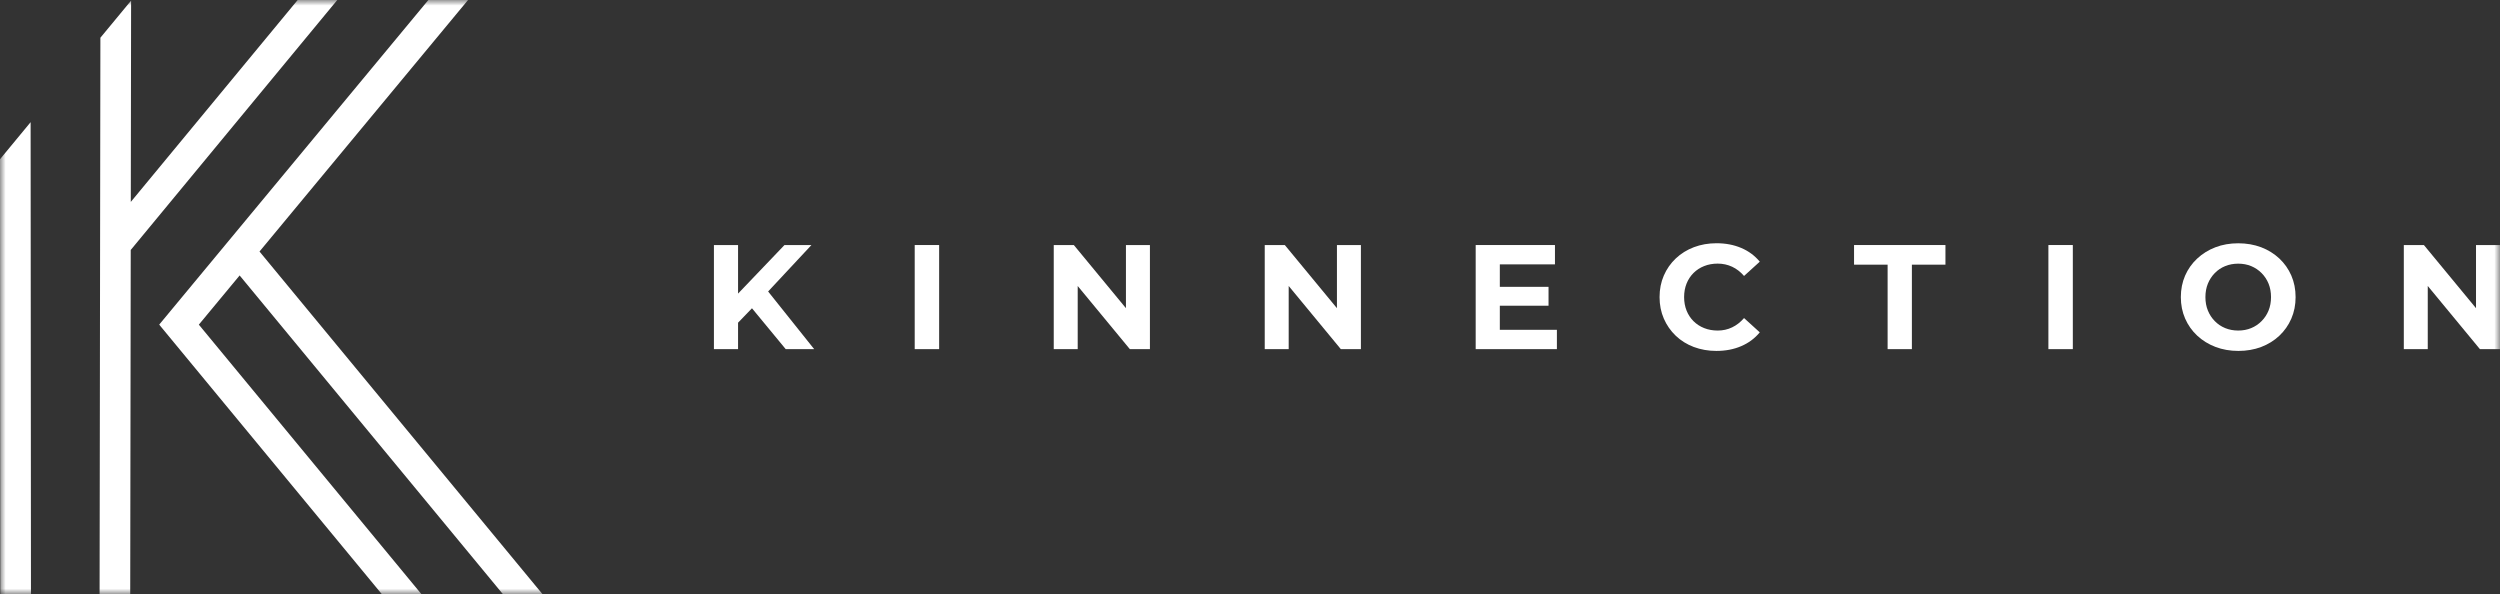 <svg xmlns="http://www.w3.org/2000/svg" width="223" height="53" viewBox="0 0 223 53" fill="none"><rect x="0" y="0" width="223" height="53" fill="#333333" stroke="none"/><g clip-path="url(#clip0_184_346)"><mask id="mask0_184_346" style="mask-type:luminance" maskUnits="userSpaceOnUse" x="0" y="0" width="223" height="53"><path d="M223 0H0V53H223V0Z" fill="white"></path></mask><g mask="url(#mask0_184_346)"><path d="M2.762 53L2.731 10.898L0 14.203L0.029 53H1.361H2.762Z" fill="white"></path><path d="M17.736 28.958L21.375 24.57L44.86 53H48.392L23.148 22.436L41.749 0H38.21L14.209 28.946L14.219 28.956L14.207 28.964L34.06 53H37.593L17.736 28.958Z" fill="white"></path><path d="M11.661 22.297L30.085 0H26.552L11.667 18.011L11.694 0.053L8.955 3.365L8.883 53H11.616L11.661 22.297Z" fill="white"></path><path d="M63.682 31.143V21.857H65.835V31.143H63.682ZM65.606 29.021L65.499 26.541L69.976 21.857H72.382L68.36 26.168L67.13 27.441L65.606 29.021ZM70.085 31.143L66.758 27.111L68.175 25.572L72.624 31.143H70.085Z" fill="white"></path><path d="M81.592 31.143V21.857H83.771V31.143H81.592Z" fill="white"></path><path d="M93.994 31.143V21.857H95.785L101.304 28.543H100.434V21.857H102.573V31.143H100.782L95.261 24.457H96.131V31.143H93.994Z" fill="white"></path><path d="M112.814 31.143V21.857H114.605L120.124 28.543H119.255V21.857H121.393V31.143H119.602L114.083 24.457H114.951V31.143H112.814Z" fill="white"></path><path d="M133.784 29.419H138.875V31.143H131.631V21.857H138.702V23.582H133.784V29.419ZM133.623 25.586H138.129V27.27H133.623V25.586Z" fill="white"></path><path d="M153.098 31.302C152.376 31.302 151.706 31.183 151.087 30.951C150.468 30.716 149.931 30.383 149.477 29.949C149.022 29.514 148.669 29.006 148.414 28.422C148.159 27.838 148.033 27.198 148.033 26.5C148.033 25.802 148.161 25.159 148.414 24.577C148.667 23.993 149.024 23.485 149.483 23.05C149.941 22.618 150.48 22.283 151.099 22.048C151.718 21.814 152.388 21.697 153.11 21.697C153.92 21.697 154.656 21.836 155.314 22.116C155.975 22.395 156.526 22.803 156.972 23.342L155.569 24.616C155.257 24.253 154.903 23.979 154.506 23.793C154.109 23.608 153.68 23.514 153.217 23.514C152.781 23.514 152.38 23.587 152.014 23.732C151.648 23.877 151.331 24.083 151.064 24.348C150.797 24.614 150.589 24.928 150.443 25.291C150.297 25.655 150.223 26.057 150.223 26.5C150.223 26.942 150.297 27.344 150.443 27.708C150.589 28.071 150.797 28.385 151.064 28.651C151.331 28.916 151.648 29.122 152.014 29.267C152.38 29.412 152.781 29.485 153.217 29.485C153.68 29.485 154.109 29.391 154.506 29.2C154.903 29.01 155.257 28.732 155.569 28.371L156.972 29.645C156.526 30.183 155.975 30.596 155.314 30.877C154.656 31.161 153.916 31.302 153.098 31.302Z" fill="white"></path><path d="M168.375 31.143V23.608H165.381V21.857H173.534V23.608H170.54V31.143H168.375Z" fill="white"></path><path d="M182.717 31.143V21.857H184.896V31.143H182.717Z" fill="white"></path><path d="M199.664 31.302C198.923 31.302 198.243 31.183 197.618 30.944C196.993 30.706 196.45 30.369 195.987 29.936C195.524 29.503 195.165 28.993 194.912 28.412C194.657 27.828 194.531 27.191 194.531 26.501C194.531 25.811 194.659 25.165 194.912 24.585C195.165 24.005 195.524 23.499 195.987 23.067C196.45 22.634 196.991 22.297 197.612 22.058C198.23 21.82 198.911 21.701 199.649 21.701C200.387 21.701 201.068 21.82 201.687 22.052C202.306 22.287 202.847 22.622 203.312 23.054C203.774 23.487 204.134 23.997 204.387 24.581C204.64 25.165 204.767 25.805 204.767 26.503C204.767 27.201 204.64 27.832 204.387 28.42C204.132 29.008 203.774 29.518 203.312 29.953C202.849 30.385 202.306 30.72 201.687 30.955C201.068 31.185 200.394 31.302 199.664 31.302ZM199.649 29.485C200.069 29.485 200.453 29.412 200.805 29.267C201.157 29.122 201.467 28.914 201.734 28.642C202.002 28.373 202.209 28.059 202.355 27.701C202.501 27.344 202.575 26.942 202.575 26.501C202.575 26.061 202.501 25.659 202.355 25.301C202.209 24.944 202.002 24.63 201.734 24.36C201.467 24.091 201.157 23.883 200.805 23.736C200.453 23.591 200.067 23.518 199.649 23.518C199.232 23.518 198.843 23.591 198.488 23.736C198.132 23.881 197.821 24.089 197.558 24.36C197.295 24.63 197.089 24.944 196.943 25.301C196.797 25.659 196.723 26.061 196.723 26.501C196.723 26.942 196.797 27.344 196.943 27.701C197.089 28.059 197.295 28.373 197.558 28.642C197.821 28.912 198.13 29.12 198.488 29.267C198.843 29.412 199.23 29.485 199.649 29.485Z" fill="white"></path><path d="M214.42 31.143V21.857H216.211L221.73 28.543H220.86V21.857H222.999V31.143H221.208L215.689 24.457H216.556V31.143H214.42Z" fill="white"></path></g></g><defs><clipPath id="clip0_184_346"><rect width="223" height="53" fill="white"></rect></clipPath></defs></svg>